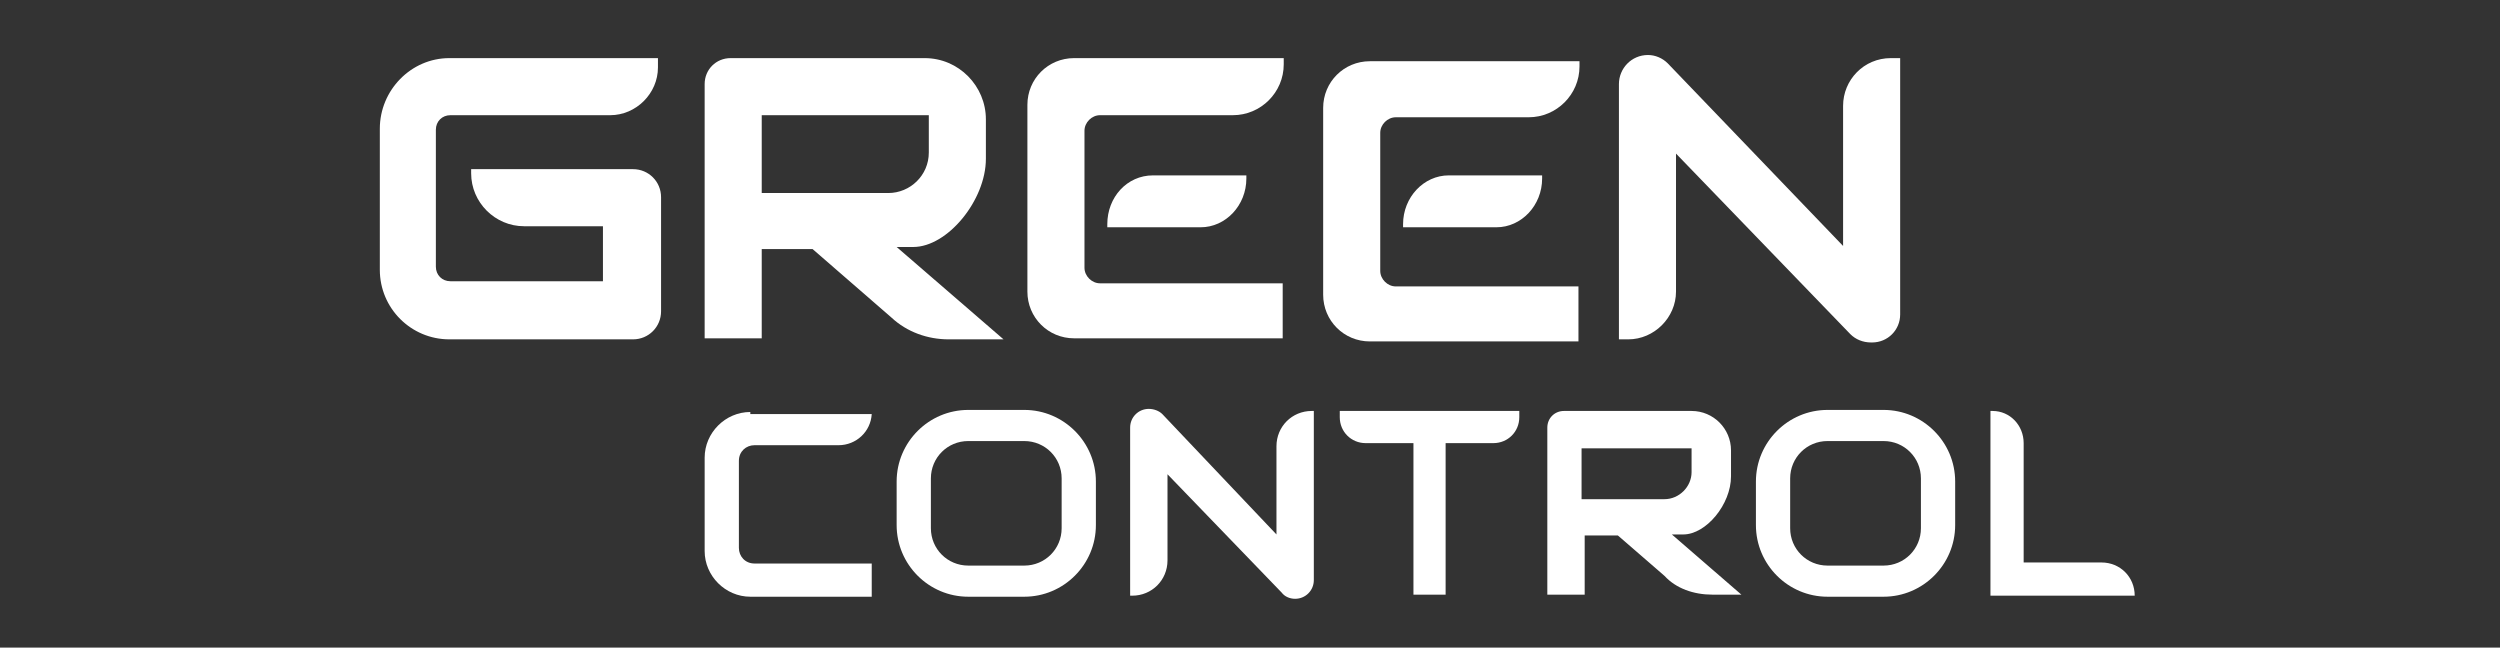 <?xml version="1.0" encoding="utf-8"?>
<!-- Generator: Adobe Illustrator 24.3.0, SVG Export Plug-In . SVG Version: 6.00 Build 0)  -->
<svg version="1.1" id="Vrstva_2" xmlns="http://www.w3.org/2000/svg" xmlns:xlink="http://www.w3.org/1999/xlink" x="0px" y="0px"
	 viewBox="0 0 240.9 62.4" style="enable-background:new 0 0 240.9 62.4;" xml:space="preserve">
<rect x="0" y="0" width="240.9" height="62.4" fill="#333333" stroke="none"/>
<style type="text/css">
	.st0{fill:#FFFFFF;}
</style>
<g>
	<g>
		<path class="st0" d="M36.6,12.4v13.6c0,3.7,3,6.7,6.7,6.7H61c1.5,0,2.7-1.2,2.7-2.7v-11c0-1.5-1.2-2.7-2.7-2.7H45.4v0.4
			c0,2.8,2.3,5.1,5.1,5.1h7.6l0,5.3H43.4c-0.8,0-1.4-0.6-1.4-1.4V12.5c0-0.8,0.6-1.4,1.4-1.4h15.4c2.5,0,4.6-2.1,4.6-4.6V5.6
			l-20.1,0C39.6,5.6,36.6,8.7,36.6,12.4"/>
		<path class="st0" d="M91.4,32.7h5.3l-10.3-8.9H88c3.3,0,7-4.5,7-8.5v-3.8c0-3.2-2.6-5.9-5.9-5.9H70.4c-1.4,0-2.5,1.1-2.5,2.5v24.5
			h5.5v-8.6h4.9l7.6,6.6C87.4,32,89.4,32.7,91.4,32.7 M73.4,11.1h16.1v3.6c0,2.2-1.8,3.9-3.9,3.9H73.4V11.1z"/>
		<path class="st0" d="M165,57.3h2.8l-6.7-5.8h1.1c2.2,0,4.6-2.9,4.6-5.6v-2.5c0-2.1-1.7-3.8-3.8-3.8h-12.3c-0.9,0-1.6,0.7-1.6,1.6
			v16.1h3.6v-5.7h3.2l4.5,3.9C161.5,56.7,163.2,57.3,165,57.3 M152.5,43.2h10.5v2.3c0,1.4-1.2,2.6-2.6,2.6h-8V43.2z"/>
		<path class="st0" d="M123.6,5.6h-20.1c-2.5,0-4.5,2-4.5,4.5v18c0,2.5,2,4.5,4.5,4.5h20.1v-5.3h-17.6c-0.8,0-1.5-0.7-1.5-1.5V12.6
			c0-0.8,0.7-1.5,1.5-1.5h12.8c2.7,0,4.9-2.2,4.9-4.9V5.6z"/>
		<path class="st0" d="M177.6,10.2v13.5L160.7,6.1c-0.5-0.5-1.2-0.8-1.9-0.8c-1.6,0-2.8,1.3-2.8,2.8v24.6h0.9c2.5,0,4.6-2.1,4.6-4.6
			V14.8l16.8,17.4c0.5,0.5,1.2,0.8,2,0.8h0.1c1.5,0,2.7-1.2,2.7-2.7V5.6h-0.9C179.6,5.6,177.6,7.7,177.6,10.2"/>
		<path class="st0" d="M108.9,41.2v16.2h0.2c1.9,0,3.4-1.5,3.4-3.4v-8.3l11,11.4c0.3,0.4,0.8,0.6,1.3,0.6h0c1,0,1.8-0.8,1.8-1.8
			V39.6h-0.2c-1.9,0-3.4,1.5-3.4,3.4v8.5l-11-11.6c-0.3-0.3-0.8-0.5-1.3-0.5C109.7,39.4,108.9,40.2,108.9,41.2"/>
		<path class="st0" d="M72.3,39.7c-2.4,0-4.4,2-4.4,4.4v9c0,2.4,2,4.4,4.4,4.4H84v-3.2H72.7c-0.9,0-1.5-0.7-1.5-1.5v-8.4
			c0-0.9,0.7-1.5,1.5-1.5h8.1c1.7,0,3.1-1.3,3.2-3H72.3z"/>
		<path class="st0" d="M98.7,39.5h-5.4c-3.8,0-6.9,3.1-6.9,6.9v4.2c0,3.8,3.1,6.9,6.9,6.9h5.4c3.8,0,6.9-3.1,6.9-6.9v-4.2
			C105.6,42.6,102.5,39.5,98.7,39.5 M102.3,50.9c0,2-1.6,3.6-3.6,3.6h-5.4c-2,0-3.6-1.6-3.6-3.6v-4.8c0-2,1.6-3.6,3.6-3.6h5.4
			c2,0,3.6,1.6,3.6,3.6V50.9z"/>
		<path class="st0" d="M181.5,39.5h-5.4c-3.8,0-6.9,3.1-6.9,6.9v4.2c0,3.8,3.1,6.9,6.9,6.9h5.4c3.8,0,6.9-3.1,6.9-6.9v-4.2
			C188.4,42.6,185.3,39.5,181.5,39.5 M185.1,50.9c0,2-1.6,3.6-3.6,3.6h-5.4c-2,0-3.6-1.6-3.6-3.6v-4.8c0-2,1.6-3.6,3.6-3.6h5.4
			c2,0,3.6,1.6,3.6,3.6V50.9z"/>
		<path class="st0" d="M146.4,40.2v-0.6h-17.3v0.6c0,1.4,1.1,2.5,2.5,2.5h4.6v14.6h3.1V42.7h4.6C145.3,42.7,146.4,41.6,146.4,40.2"
			/>
		<path class="st0" d="M192,39.6h-0.2v17.8h13.9c0-1.8-1.4-3.2-3.2-3.2H195V42.7C195,41,193.7,39.6,192,39.6"/>
		<path class="st0" d="M106.7,21.6v0.3h9c2.4,0,4.4-2.1,4.4-4.7v-0.3h-9C108.6,16.9,106.7,19,106.7,21.6"/>
		<path class="st0" d="M135.2,21.9h9c2.4,0,4.4-2.1,4.4-4.7v-0.3h-9c-2.4,0-4.4,2.1-4.4,4.7V21.9z"/>
		<path class="st0" d="M152.1,5.9H132c-2.5,0-4.5,2-4.5,4.5v18c0,2.5,2,4.5,4.5,4.5h20.1v-5.3h-17.6c-0.8,0-1.5-0.7-1.5-1.5V12.8
			c0-0.8,0.7-1.5,1.5-1.5h12.8c2.7,0,4.9-2.2,4.9-4.9V5.9z"/>
	</g>
</g>
</svg>
